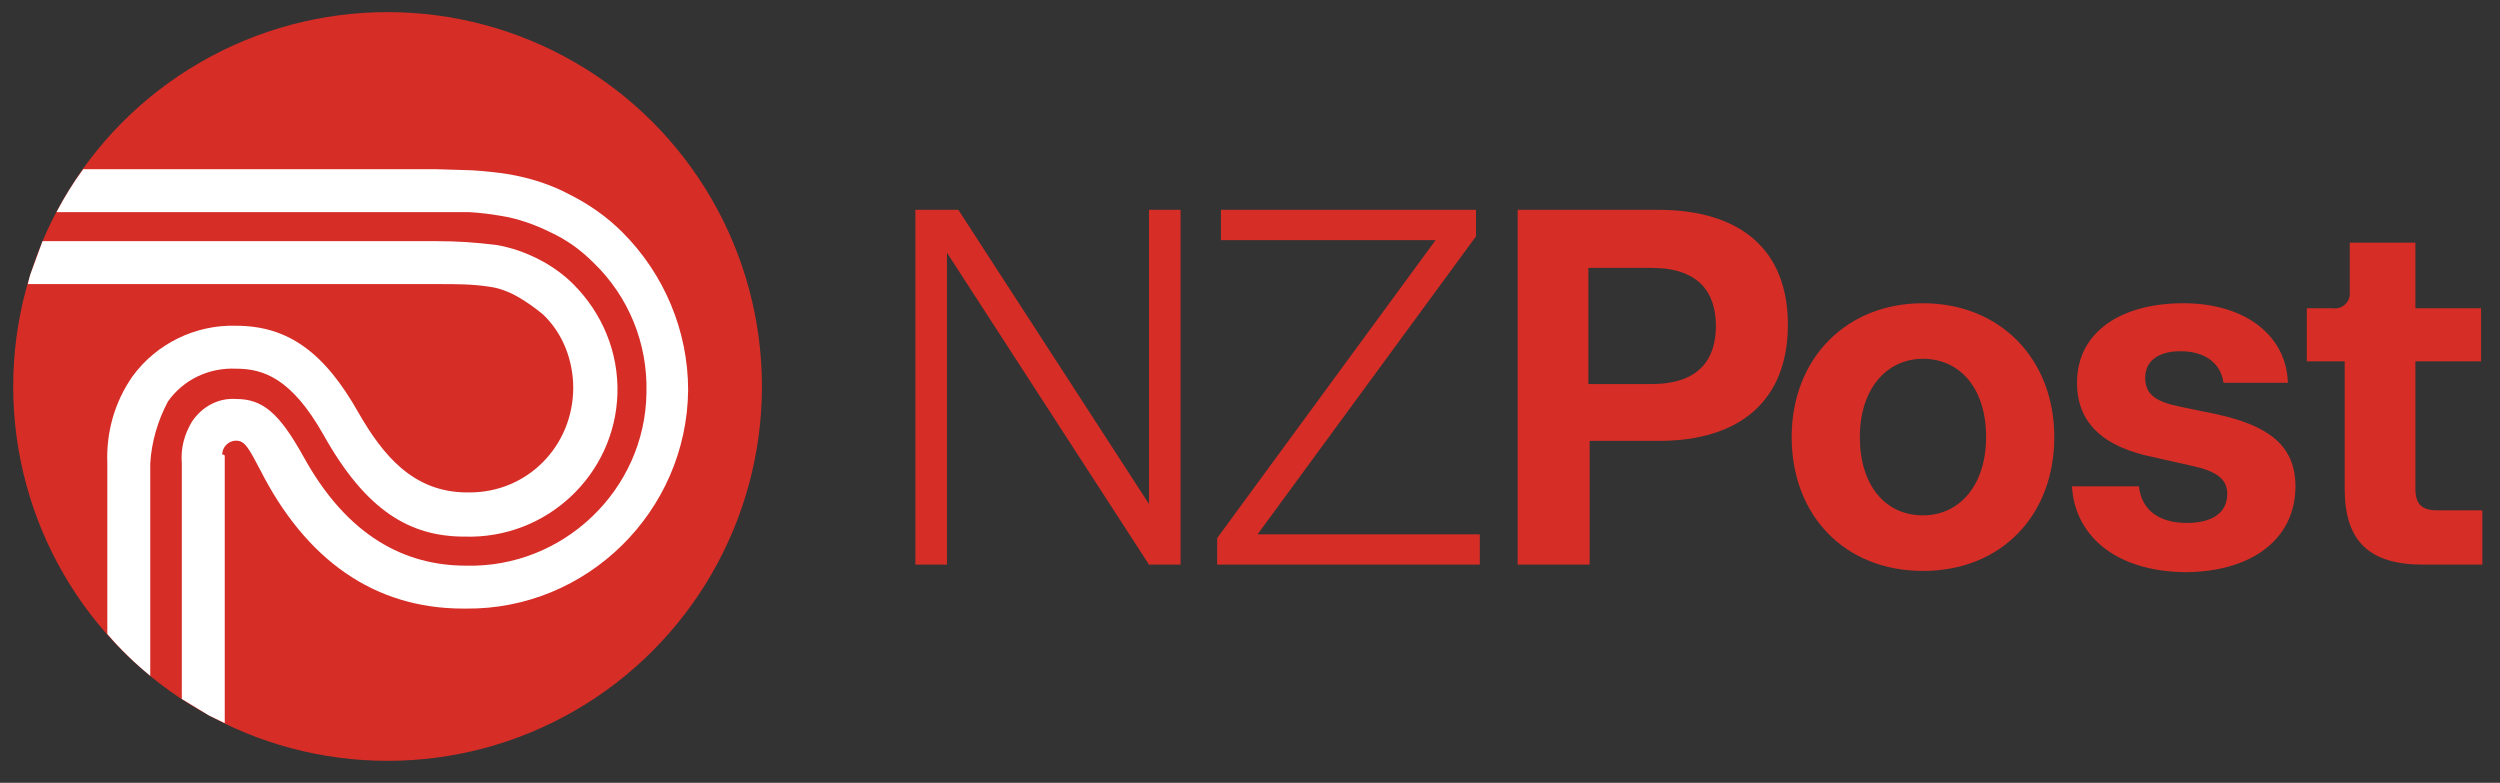 <?xml version="1.0" encoding="UTF-8" standalone="no"?> <!DOCTYPE svg PUBLIC "-//W3C//DTD SVG 1.1//EN" "http://www.w3.org/Graphics/SVG/1.1/DTD/svg11.dtd"> <svg width="100%" height="100%" viewBox="0 0 198 62" version="1.1" xmlns="http://www.w3.org/2000/svg" xmlns:xlink="http://www.w3.org/1999/xlink" xml:space="preserve" xmlns:serif="http://www.serif.com/" style="fill-rule:evenodd;clip-rule:evenodd;stroke-linejoin:round;stroke-miterlimit:2;"><rect x="0" y="0" width="198" height="62" fill="#333333" stroke="none"/>     <path d="M91,16.617L93.5,16.617L93.5,44.717L91,44.717L75,20.017L75,44.717L72.5,44.717L72.5,16.617L75.9,16.617L91,39.917L91,16.617ZM99.6,42.317L117.2,42.317L117.2,44.717L96.4,44.717L96.4,42.617L113.7,19.017L96.7,19.017L96.7,16.617L116.9,16.617L116.9,18.717L99.6,42.317ZM131.3,16.617C137.9,16.617 141.6,19.817 141.6,25.717C141.6,31.717 137.8,34.917 131.4,34.917L125.9,34.917L125.9,44.717L120.2,44.717L120.2,16.617L131.3,16.617ZM130.8,30.417C134.6,30.417 135.9,28.417 135.9,25.817C135.9,23.117 134.5,21.217 130.8,21.217L125.8,21.217L125.8,30.417L130.8,30.417ZM141.9,34.617C141.9,28.417 146.2,24.017 152.3,24.017C158.4,24.017 162.7,28.417 162.7,34.617C162.7,40.817 158.5,45.217 152.3,45.217C146.1,45.217 141.9,40.817 141.9,34.617ZM157.3,34.617C157.3,30.717 155.2,28.417 152.3,28.417C149.4,28.417 147.3,30.817 147.3,34.617C147.3,38.417 149.3,40.817 152.3,40.817C155.2,40.817 157.3,38.417 157.3,34.617ZM164.1,38.517L169.4,38.517C169.6,40.317 170.9,41.417 173.2,41.417C175.2,41.417 176.4,40.617 176.4,39.117C176.4,37.917 175.5,37.317 173.7,36.917L170.6,36.217C166.6,35.417 164.5,33.517 164.5,30.317C164.5,26.217 168.1,24.017 172.9,24.017C178,24.017 181.1,26.717 181.2,30.317L176.1,30.317C175.9,28.817 174.7,27.817 172.7,27.817C170.9,27.817 169.9,28.617 169.9,29.917C169.9,31.217 170.7,31.817 172.7,32.217L175.6,32.817C179.7,33.717 181.8,35.317 181.8,38.517C181.8,42.717 178.3,45.317 173,45.317C167.3,45.217 164.3,42.217 164.1,38.517ZM191.9,44.717C187.6,44.717 185.7,42.817 185.7,38.717L185.7,28.617L182.7,28.617L182.7,24.417L184.8,24.417C185.5,24.517 186.1,23.917 186.1,23.317L186.1,19.217L191.3,19.217L191.3,24.417L196.5,24.417L196.5,28.617L191.3,28.617L191.3,38.717C191.3,39.917 191.8,40.417 193,40.417L196.6,40.417L196.6,44.717L191.9,44.717Z" style="fill:rgb(215,45,39);fill-rule:nonzero;"/>     <circle cx="30.696" cy="30.609" r="29.649" style="fill:rgb(215,45,39);"/>     <path d="M6.59,13.4L34.5,13.4L37.4,13.488C38.375,13.55 39.35,13.65 40.3,13.8C42,14.1 43.6,14.6 45.1,15.4C46.7,16.2 48.1,17.2 49.3,18.4C52.6,21.7 54.5,26.2 54.5,30.9C54.4,40.5 46.5,48.3 36.9,48.2L36.7,48.2C29.6,48.2 24.2,44.3 20.6,37.2C19.7,35.5 19.4,34.9 18.7,34.9C18.1,34.9 17.6,35.4 17.6,36C17.8,36 17.8,36.1 17.8,36.1L17.8,57.271L16.569,56.677L14.4,55.359L14.4,36.7C14.3,35.5 14.6,34.4 15.2,33.4C16,32.2 17.3,31.5 18.7,31.6C20.8,31.6 22.1,32.7 24,36.1C27.5,42.5 32.1,44.8 36.9,44.8C44.6,45 51.1,38.8 51.2,31.1C51.3,27.2 49.8,23.5 47,20.8C46,19.8 44.9,19 43.6,18.4C42.4,17.8 41,17.3 39.7,17.1C38.85,16.95 38,16.85 37.15,16.8L4.475,16.8C5.099,15.613 5.802,14.474 6.59,13.4Z" style="fill:white;"/>     <path d="M3.369,19.1L34.6,19.1C36.2,19.1 37.7,19.2 39.3,19.4C40.5,19.6 41.6,20 42.6,20.5C43.6,21 44.6,21.7 45.4,22.5C47.7,24.8 49,27.9 48.9,31.2C48.7,37.6 43.3,42.7 36.8,42.5C32.5,42.5 29,40.5 25.6,34.4C23.1,30 20.9,29.2 18.7,29.2C16.5,29.1 14.5,30.1 13.3,31.8C12.5,33.3 12,35 11.9,36.7L11.9,53.528C10.673,52.521 9.528,51.418 8.5,50.211L8.5,36.7C8.4,34.2 9.1,31.8 10.5,29.8C12.4,27.2 15.5,25.7 18.7,25.8C22.8,25.8 25.7,27.9 28.4,32.7C30.3,36 32.7,39 37,39L37.2,39C41.8,39 45.4,35.3 45.4,30.7C45.4,28.6 44.6,26.4 43,24.9C42.4,24.4 41.7,23.9 41,23.5C40.3,23.1 39.5,22.8 38.7,22.7C37.4,22.5 36.1,22.5 34.8,22.5L2.2,22.5L2.381,21.797L3.369,19.1Z" style="fill:white;"/> </svg> 